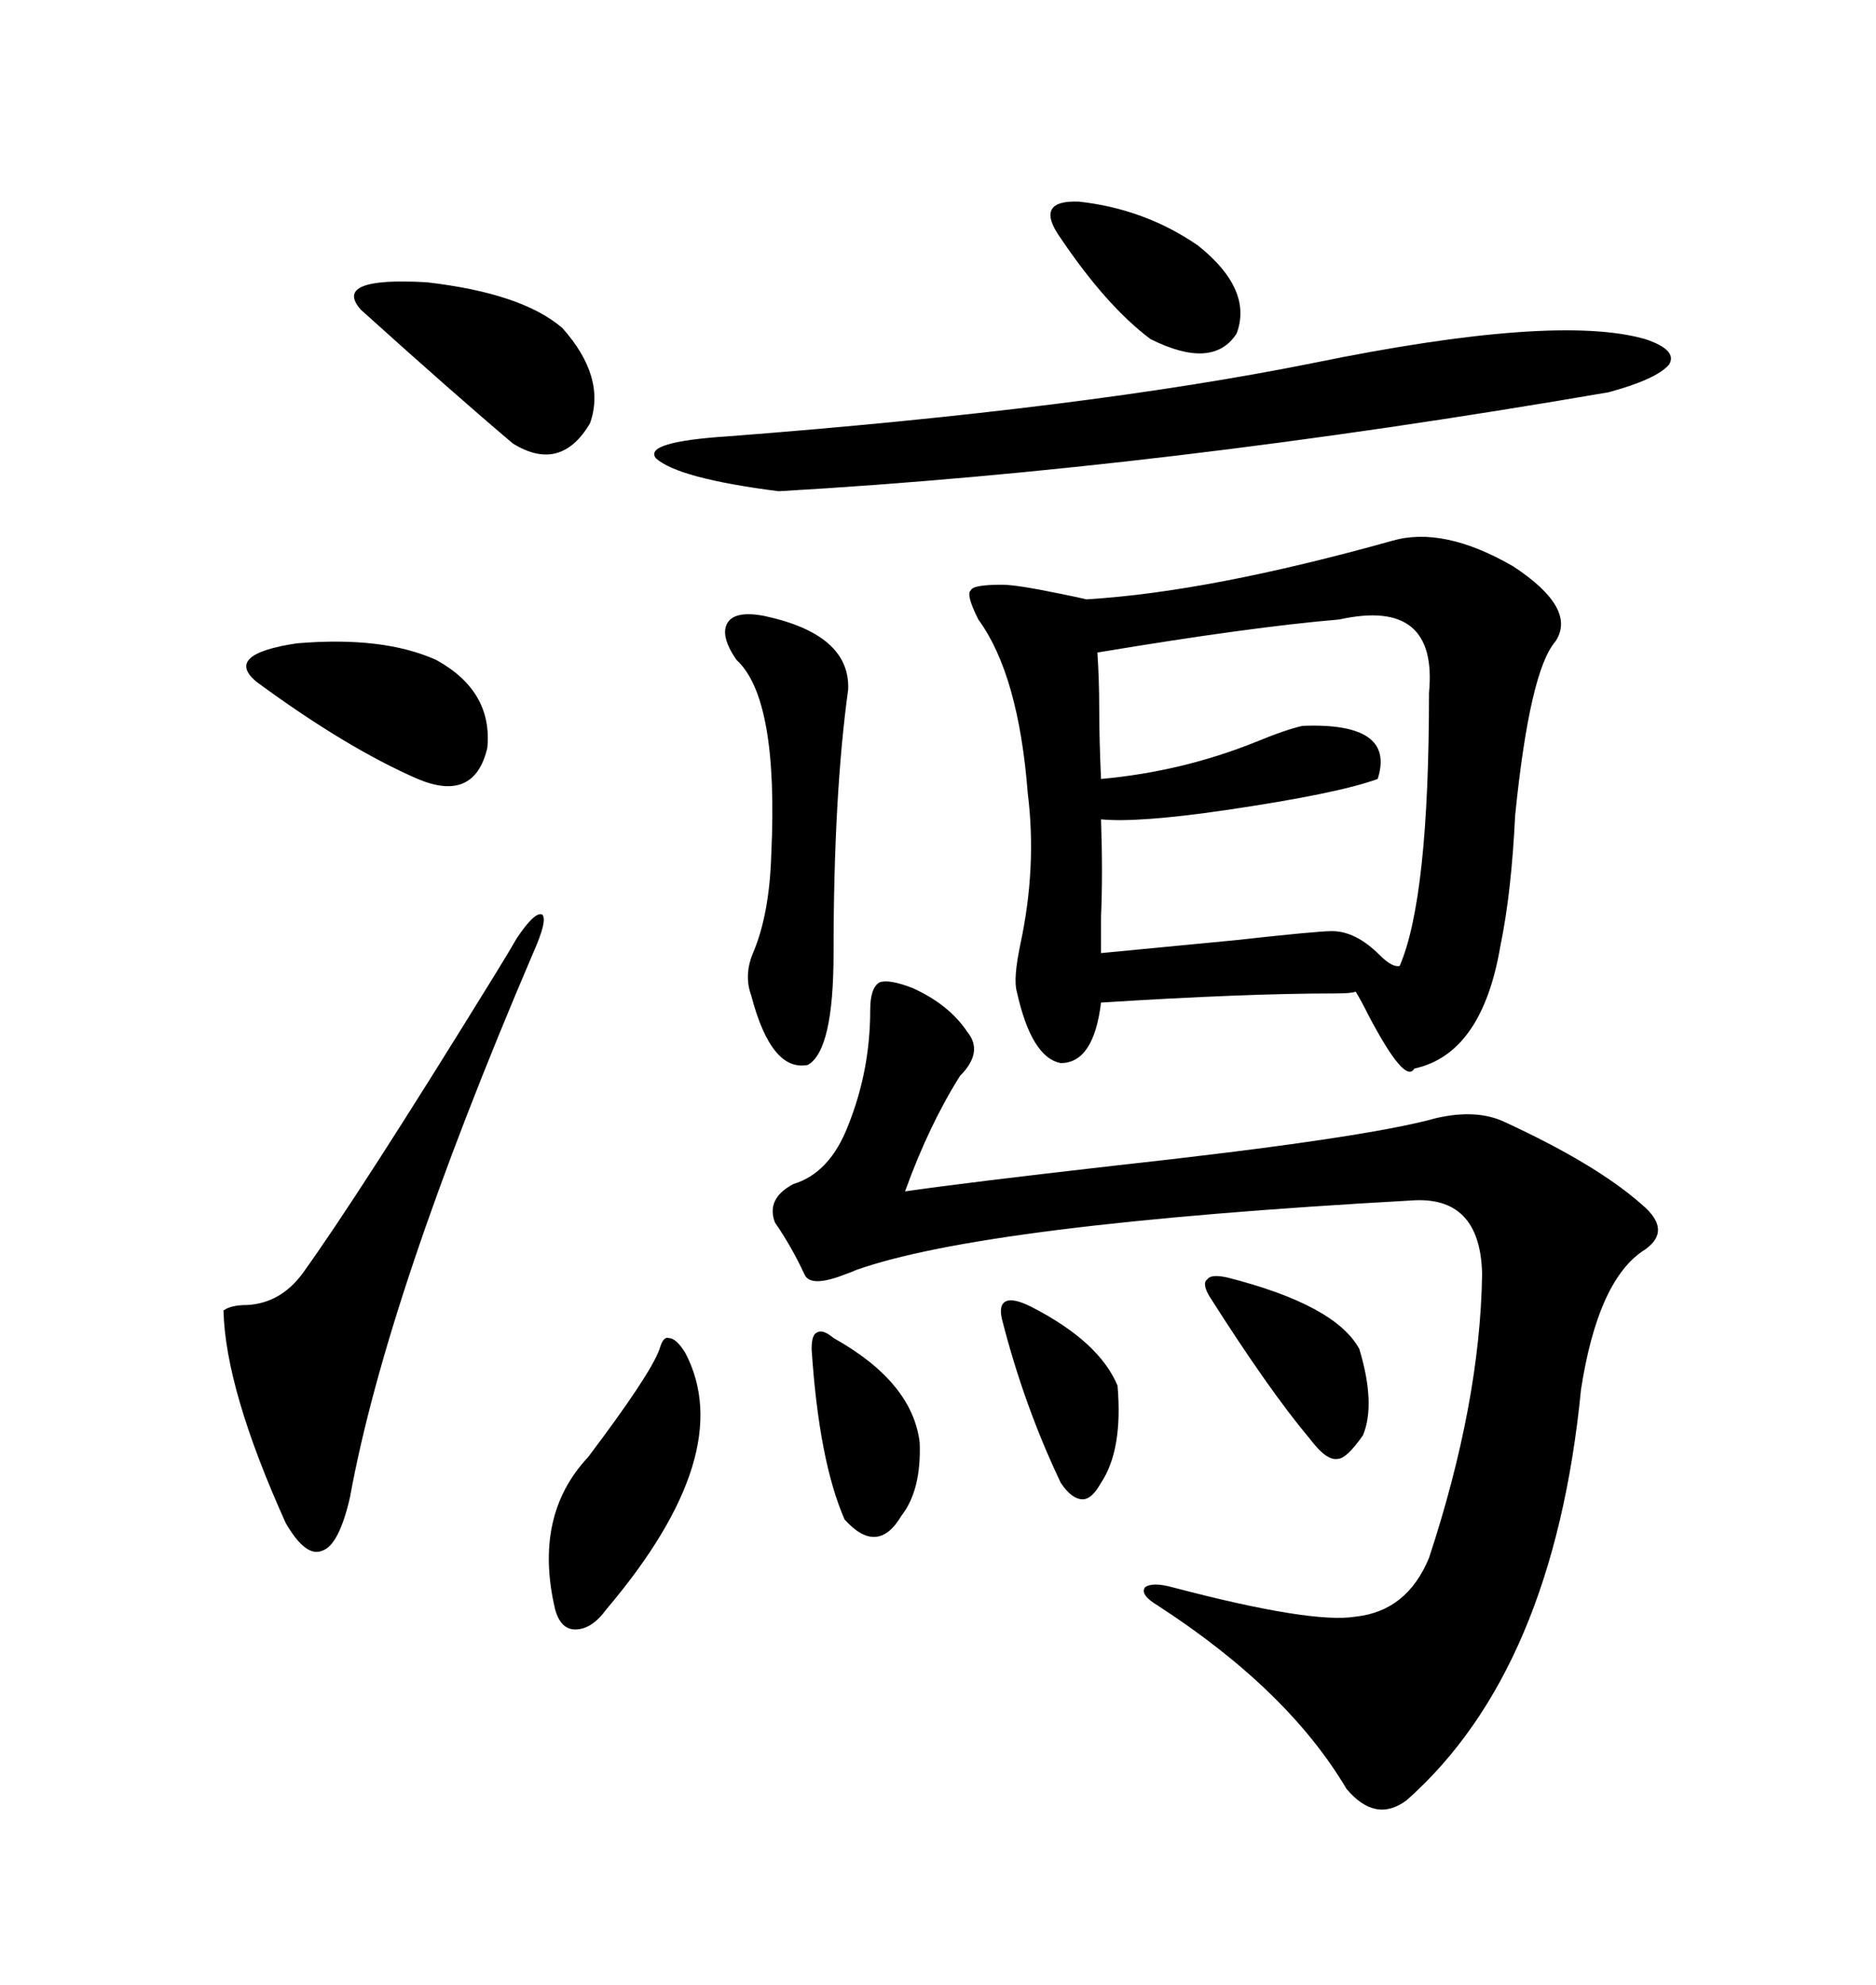 <svg xmlns="http://www.w3.org/2000/svg" xmlns:xlink="http://www.w3.org/1999/xlink" width="300" height="317.285"><path d="M222.66 86.43L222.66 86.43Q230.86 84.08 241.99 90.53L241.99 90.53Q252.25 97.27 248.73 102.54L248.73 102.54Q244.63 107.23 242.29 130.37L242.29 130.37Q241.70 142.68 239.94 151.17L239.94 151.17Q237.01 168.46 226.17 170.80L226.17 170.80Q224.71 173.44 218.85 162.30L218.85 162.30Q217.68 159.96 216.80 158.50L216.80 158.50Q216.21 158.79 213.28 158.79L213.28 158.79Q199.22 158.79 176.07 160.25L176.07 160.25Q174.90 169.92 169.63 169.92L169.63 169.92Q164.94 169.04 162.60 158.50L162.60 158.50Q162.01 156.45 163.18 150.88L163.18 150.88Q165.82 138.57 164.36 126.86L164.36 126.86Q162.89 107.81 156.45 99.02L156.45 99.02Q154.39 94.92 155.27 94.34L155.27 94.34Q155.57 93.46 160.25 93.46L160.25 93.46Q162.60 93.46 169.63 94.92L169.63 94.92Q172.56 95.51 173.73 95.80L173.73 95.80Q193.36 94.63 222.66 86.43ZM145.90 157.91L145.90 157.91Q151.76 160.55 154.69 164.94L154.69 164.94Q157.32 168.16 153.52 171.97L153.52 171.97Q148.54 179.88 144.73 190.43L144.73 190.43Q154.98 188.96 178.13 186.33L178.13 186.33Q218.26 181.93 229.69 178.71L229.69 178.71Q236.13 177.25 240.53 179.30L240.53 179.30Q255.18 186.04 262.50 192.48L262.50 192.48Q267.77 196.88 262.50 200.10L262.50 200.10Q255.47 205.08 252.83 222.07L252.83 222.07Q248.44 266.89 225 287.70L225 287.70Q220.02 291.50 215.33 285.94L215.33 285.94Q205.96 270.12 185.16 256.64L185.16 256.64Q182.23 254.88 183.11 253.71L183.11 253.71Q184.28 252.83 187.50 253.71L187.50 253.71Q209.77 259.57 216.80 258.40L216.80 258.40Q225 257.52 228.52 249.02L228.52 249.02Q236.72 224.12 237.01 203.61L237.01 203.61Q236.72 191.02 225.59 191.89L225.59 191.89Q157.32 195.70 136.82 203.03L136.82 203.03Q136.23 203.32 135.35 203.61L135.35 203.61Q129.49 205.96 128.61 203.61L128.61 203.61Q126.56 199.22 123.93 195.41L123.93 195.41Q122.46 191.60 126.86 189.26L126.86 189.26Q132.71 187.50 135.64 179.88L135.64 179.88Q139.16 171.09 139.16 161.43L139.16 161.43Q139.16 157.91 140.63 157.03L140.63 157.03Q142.09 156.45 145.90 157.91ZM214.16 99.02L214.16 99.02Q200.10 100.20 175.49 104.30L175.49 104.30Q175.78 108.69 175.78 113.09L175.78 113.09Q175.78 118.07 176.07 124.51L176.07 124.51Q188.96 123.34 200.68 118.65L200.68 118.65Q205.66 116.60 208.30 116.02L208.30 116.02Q223.24 115.43 220.31 124.51L220.31 124.51Q213.87 126.86 196.00 129.49L196.00 129.49Q181.93 131.54 176.07 130.96L176.07 130.96Q176.37 139.75 176.07 146.48L176.07 146.48Q176.07 150 176.07 152.34L176.07 152.34Q185.16 151.46 197.46 150.29L197.46 150.29Q210.64 148.83 212.99 148.83L212.99 148.83Q216.80 148.83 220.61 152.64L220.61 152.64Q222.66 154.69 223.83 154.39L223.83 154.39Q228.52 143.55 228.52 110.74L228.52 110.74Q229.98 95.51 214.16 99.02ZM263.09 54.20L263.09 54.20Q268.36 55.96 266.89 58.30L266.89 58.30Q264.84 60.64 257.23 62.70L257.23 62.70Q185.74 75 124.51 78.52L124.51 78.52Q108.40 76.46 104.88 73.24L104.88 73.24Q102.83 70.61 116.60 69.73L116.60 69.73Q173.73 65.33 210.06 58.01L210.06 58.01Q248.73 50.10 263.09 54.20ZM82.62 150L82.62 150Q85.55 145.61 86.72 146.19L86.72 146.19Q87.60 147.07 85.25 152.34L85.25 152.34Q61.82 207.13 55.96 239.36L55.96 239.36Q54.20 246.97 51.56 247.85L51.56 247.85Q48.93 249.02 45.70 243.46L45.70 243.46Q36.04 222.07 35.74 209.47L35.74 209.47Q36.91 208.59 39.55 208.59L39.55 208.59Q44.82 208.30 48.34 203.61L48.34 203.61Q57.42 191.02 79.10 155.86L79.10 155.86Q81.45 152.05 82.62 150ZM122.17 98.44L122.17 98.44Q135.94 101.37 135.64 110.16L135.64 110.16Q133.30 127.15 133.30 152.34L133.30 152.34Q133.30 167.87 129.20 170.21L129.20 170.21Q123.34 171.39 120.12 159.08L120.12 159.08Q118.95 155.86 120.41 152.34L120.41 152.34Q123.05 146.19 123.34 136.52L123.34 136.52Q124.51 111.62 117.77 105.47L117.77 105.47Q115.14 101.66 116.31 99.61L116.31 99.61Q117.48 97.56 122.17 98.44ZM105.47 215.63L105.47 215.63Q106.05 213.57 106.93 213.87L106.93 213.87Q108.11 213.87 109.57 216.21L109.57 216.21Q118.07 232.32 96.97 257.23L96.97 257.23Q94.63 260.45 91.99 260.45L91.99 260.45Q89.65 260.45 88.77 257.23L88.77 257.23Q85.25 242.29 94.04 232.91L94.04 232.91Q104.00 219.73 105.47 215.63ZM89.94 52.44L89.94 52.44Q96.97 60.35 94.34 67.68L94.34 67.68Q89.65 75.59 82.03 70.90L82.03 70.90Q72.66 62.99 57.71 49.51L57.71 49.51Q53.03 44.24 68.26 45.12L68.26 45.12Q83.50 46.88 89.94 52.44ZM41.02 108.98L41.02 108.98Q35.74 104.59 47.46 102.83L47.46 102.83Q61.23 101.66 69.73 105.47L69.73 105.47Q78.81 110.45 77.93 119.53L77.93 119.53Q75.88 128.32 66.80 124.51L66.80 124.51Q55.37 119.53 41.02 108.98ZM191.60 39.26L191.60 39.26Q200.39 46.29 197.75 53.32L197.75 53.32Q193.95 59.18 183.98 54.20L183.98 54.20Q176.95 48.93 169.63 38.09L169.63 38.09Q165.23 31.93 172.56 32.23L172.56 32.23Q183.11 33.40 191.60 39.26ZM196.29 204.20L196.29 204.20Q213.57 208.59 217.38 215.63L217.38 215.63Q220.02 224.41 217.97 229.39L217.97 229.39Q215.33 233.20 213.87 233.20L213.87 233.20Q212.11 233.50 209.47 229.98L209.47 229.98Q203.03 222.36 193.36 207.13L193.36 207.13Q192.19 205.08 193.07 204.49L193.07 204.49Q193.65 203.61 196.29 204.20ZM133.30 213.87L133.30 213.87Q145.90 220.90 147.07 230.57L147.07 230.57Q147.36 238.18 144.14 242.29L144.14 242.29Q140.33 248.73 135.06 242.87L135.06 242.87Q130.96 233.50 129.79 215.63L129.79 215.63Q129.79 213.28 130.66 212.99L130.66 212.99Q131.54 212.40 133.30 213.87ZM164.94 208.89L164.94 208.89Q175.78 214.45 178.71 221.48L178.71 221.48Q179.59 231.74 176.07 237.01L176.07 237.01Q174.61 239.65 173.14 239.65L173.14 239.65Q171.39 239.65 169.63 237.01L169.63 237.01Q163.77 224.71 160.25 210.94L160.25 210.94Q159.67 208.59 160.84 208.01L160.84 208.01Q162.01 207.42 164.94 208.89Z"/></svg>